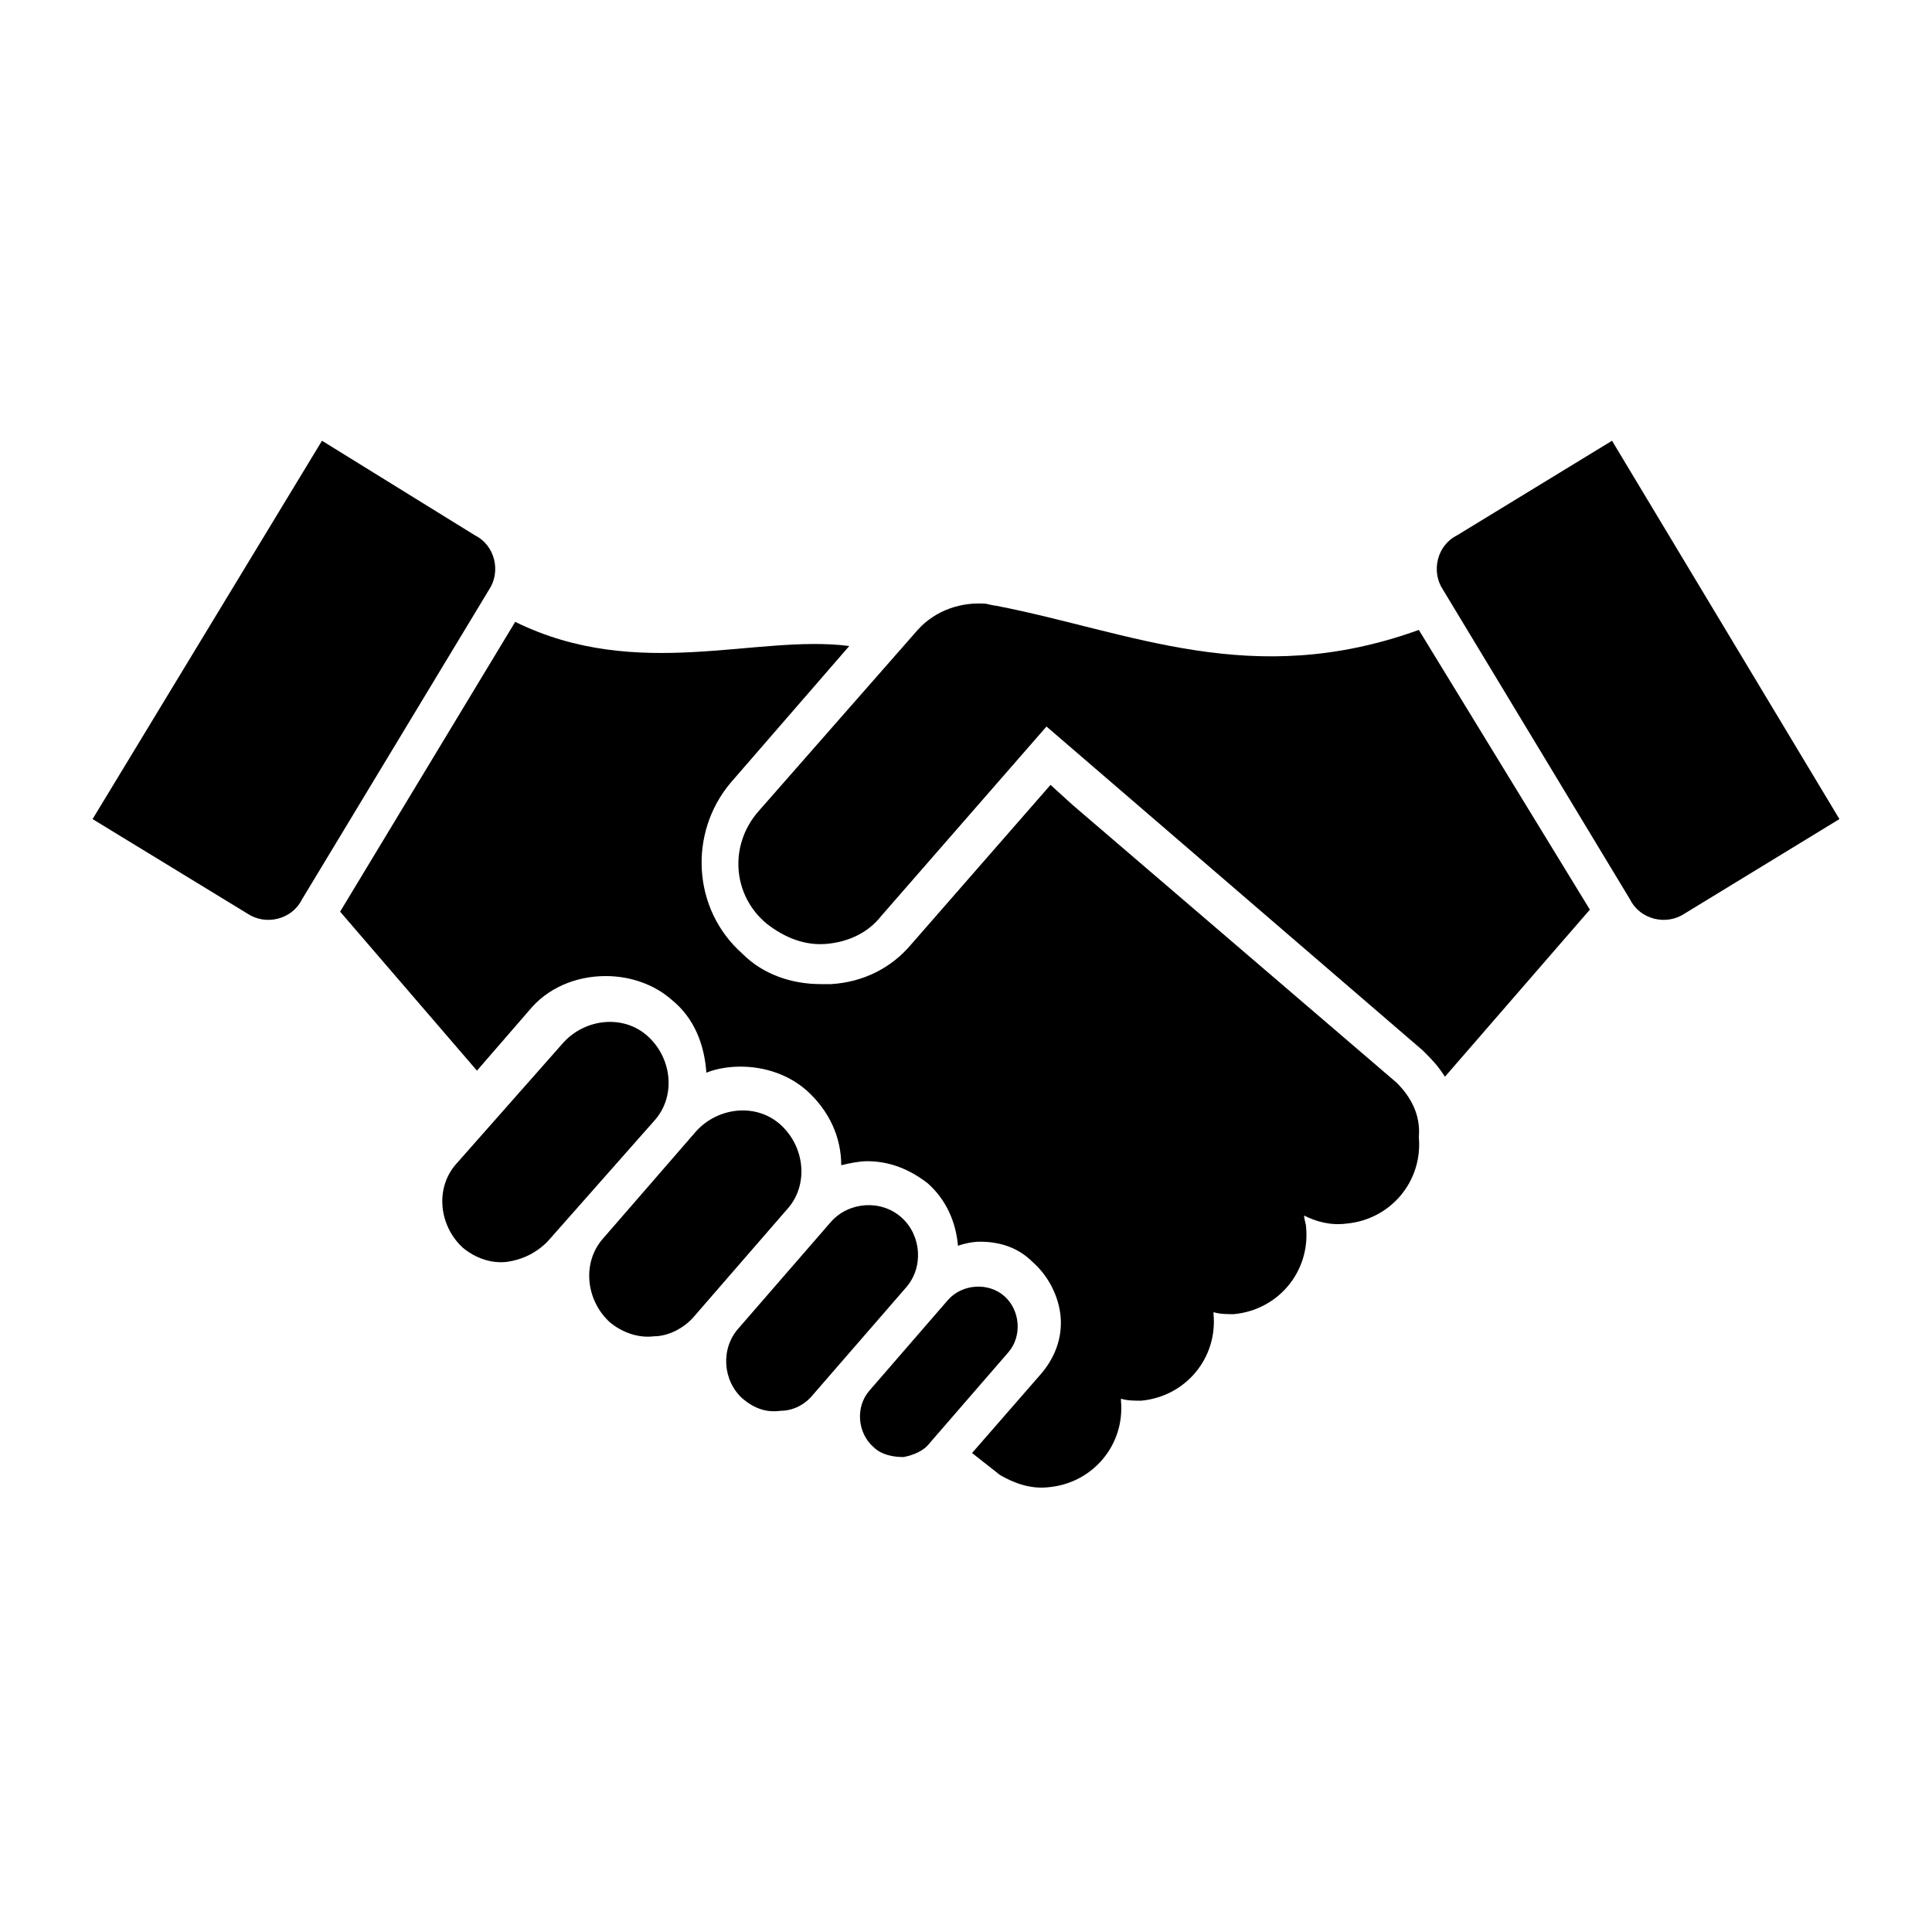 <?xml version="1.0" encoding="UTF-8"?>
<svg xmlns="http://www.w3.org/2000/svg" xmlns:xlink="http://www.w3.org/1999/xlink" width="71" height="71" xml:space="preserve" overflow="hidden">
  <g transform="translate(-62 -500)">
    <path d="M95.207 553.546C94.838 553.546 94.394 553.472 94.098 553.176 93.506 552.658 93.432 551.697 93.95 551.105L96.834 547.777C97.352 547.185 98.314 547.111 98.905 547.629 99.497 548.147 99.571 549.108 99.053 549.7L96.169 553.028C95.947 553.324 95.577 553.472 95.207 553.546Z"></path>
    <path d="M90.696 551.845C90.178 551.919 89.734 551.771 89.291 551.401 88.551 550.735 88.477 549.552 89.143 548.812L92.545 544.893C93.21 544.153 94.394 544.079 95.133 544.745 95.873 545.41 95.947 546.594 95.281 547.333L91.879 551.253C91.583 551.623 91.14 551.845 90.696 551.845Z"></path>
    <path d="M86.037 549.108C85.445 549.182 84.853 548.96 84.409 548.591 83.522 547.777 83.374 546.372 84.188 545.484L87.59 541.565C88.403 540.677 89.808 540.529 90.696 541.343 91.583 542.156 91.731 543.561 90.918 544.449L87.516 548.369C87.146 548.812 86.554 549.108 86.037 549.108Z"></path>
    <path d="M80.638 546.372C80.046 546.446 79.454 546.224 79.01 545.854 78.123 545.041 77.975 543.635 78.788 542.748L82.708 538.31C83.522 537.423 84.927 537.275 85.815 538.089 86.702 538.902 86.85 540.307 86.037 541.195L82.117 545.632C81.673 546.076 81.155 546.298 80.638 546.372Z"></path>
    <path d="M65.402 530.101 71.097 533.577C71.763 534.021 72.724 533.799 73.094 533.059L79.972 521.67C80.416 521.004 80.194 520.043 79.454 519.673L73.833 516.197 65.402 530.101Z"></path>
    <path d="M113.327 539.79 101.42 529.583 100.606 528.844 95.503 534.686C94.763 535.574 93.728 536.092 92.545 536.166 92.397 536.166 92.249 536.166 92.175 536.166 91.066 536.166 90.03 535.796 89.291 535.056 87.442 533.429 87.294 530.619 88.847 528.77L93.21 523.741C89.808 523.297 85.445 525.072 80.933 522.853L74.499 533.503 79.528 539.346 81.451 537.127C82.117 536.314 83.152 535.87 84.261 535.87L84.261 535.87C85.149 535.87 86.037 536.166 86.702 536.757 87.516 537.423 87.885 538.384 87.959 539.42 88.329 539.272 88.773 539.198 89.217 539.198 90.104 539.198 90.992 539.494 91.657 540.085 92.471 540.825 92.915 541.786 92.915 542.822 93.21 542.748 93.58 542.674 93.876 542.674L93.876 542.674C94.69 542.674 95.429 542.97 96.095 543.487 96.76 544.079 97.13 544.893 97.204 545.78 97.426 545.706 97.722 545.632 98.018 545.632L98.018 545.632C98.757 545.632 99.423 545.854 99.941 546.372 100.532 546.89 100.902 547.629 100.976 548.369 101.05 549.182 100.754 549.922 100.236 550.514L97.722 553.398 98.757 554.211C99.275 554.507 99.867 554.729 100.532 554.655 102.159 554.507 103.343 553.102 103.195 551.475 103.195 551.475 103.195 551.401 103.195 551.401 103.417 551.475 103.713 551.475 103.934 551.475 105.561 551.327 106.745 549.922 106.597 548.295 106.597 548.295 106.597 548.221 106.597 548.221 106.819 548.295 107.115 548.295 107.336 548.295 108.964 548.147 110.147 546.742 109.999 545.115 109.999 544.967 109.925 544.819 109.925 544.671 110.369 544.893 110.886 545.041 111.478 544.967 113.105 544.819 114.289 543.414 114.141 541.786 114.215 540.973 113.845 540.307 113.327 539.79Z"></path>
    <path d="M129.598 530.101 123.903 533.577C123.238 534.021 122.276 533.799 121.906 533.059L115.028 521.67C114.584 521.004 114.806 520.043 115.546 519.673L121.241 516.197 129.598 530.101Z"></path>
    <path d="M114.141 523.149C108.002 525.368 103.565 523.223 98.609 522.261 98.535 522.261 98.24 522.188 98.24 522.188 97.352 522.114 96.391 522.409 95.725 523.149L89.882 529.805C88.773 531.062 88.921 532.911 90.178 533.947 90.844 534.465 91.583 534.76 92.397 534.686 93.136 534.612 93.876 534.317 94.394 533.651 94.394 533.651 100.458 526.699 100.458 526.699L114.289 538.606 114.289 538.606 114.289 538.606C114.658 538.976 114.806 539.124 115.102 539.568L120.427 533.429 114.141 523.149Z"></path>
  </g>
</svg>
